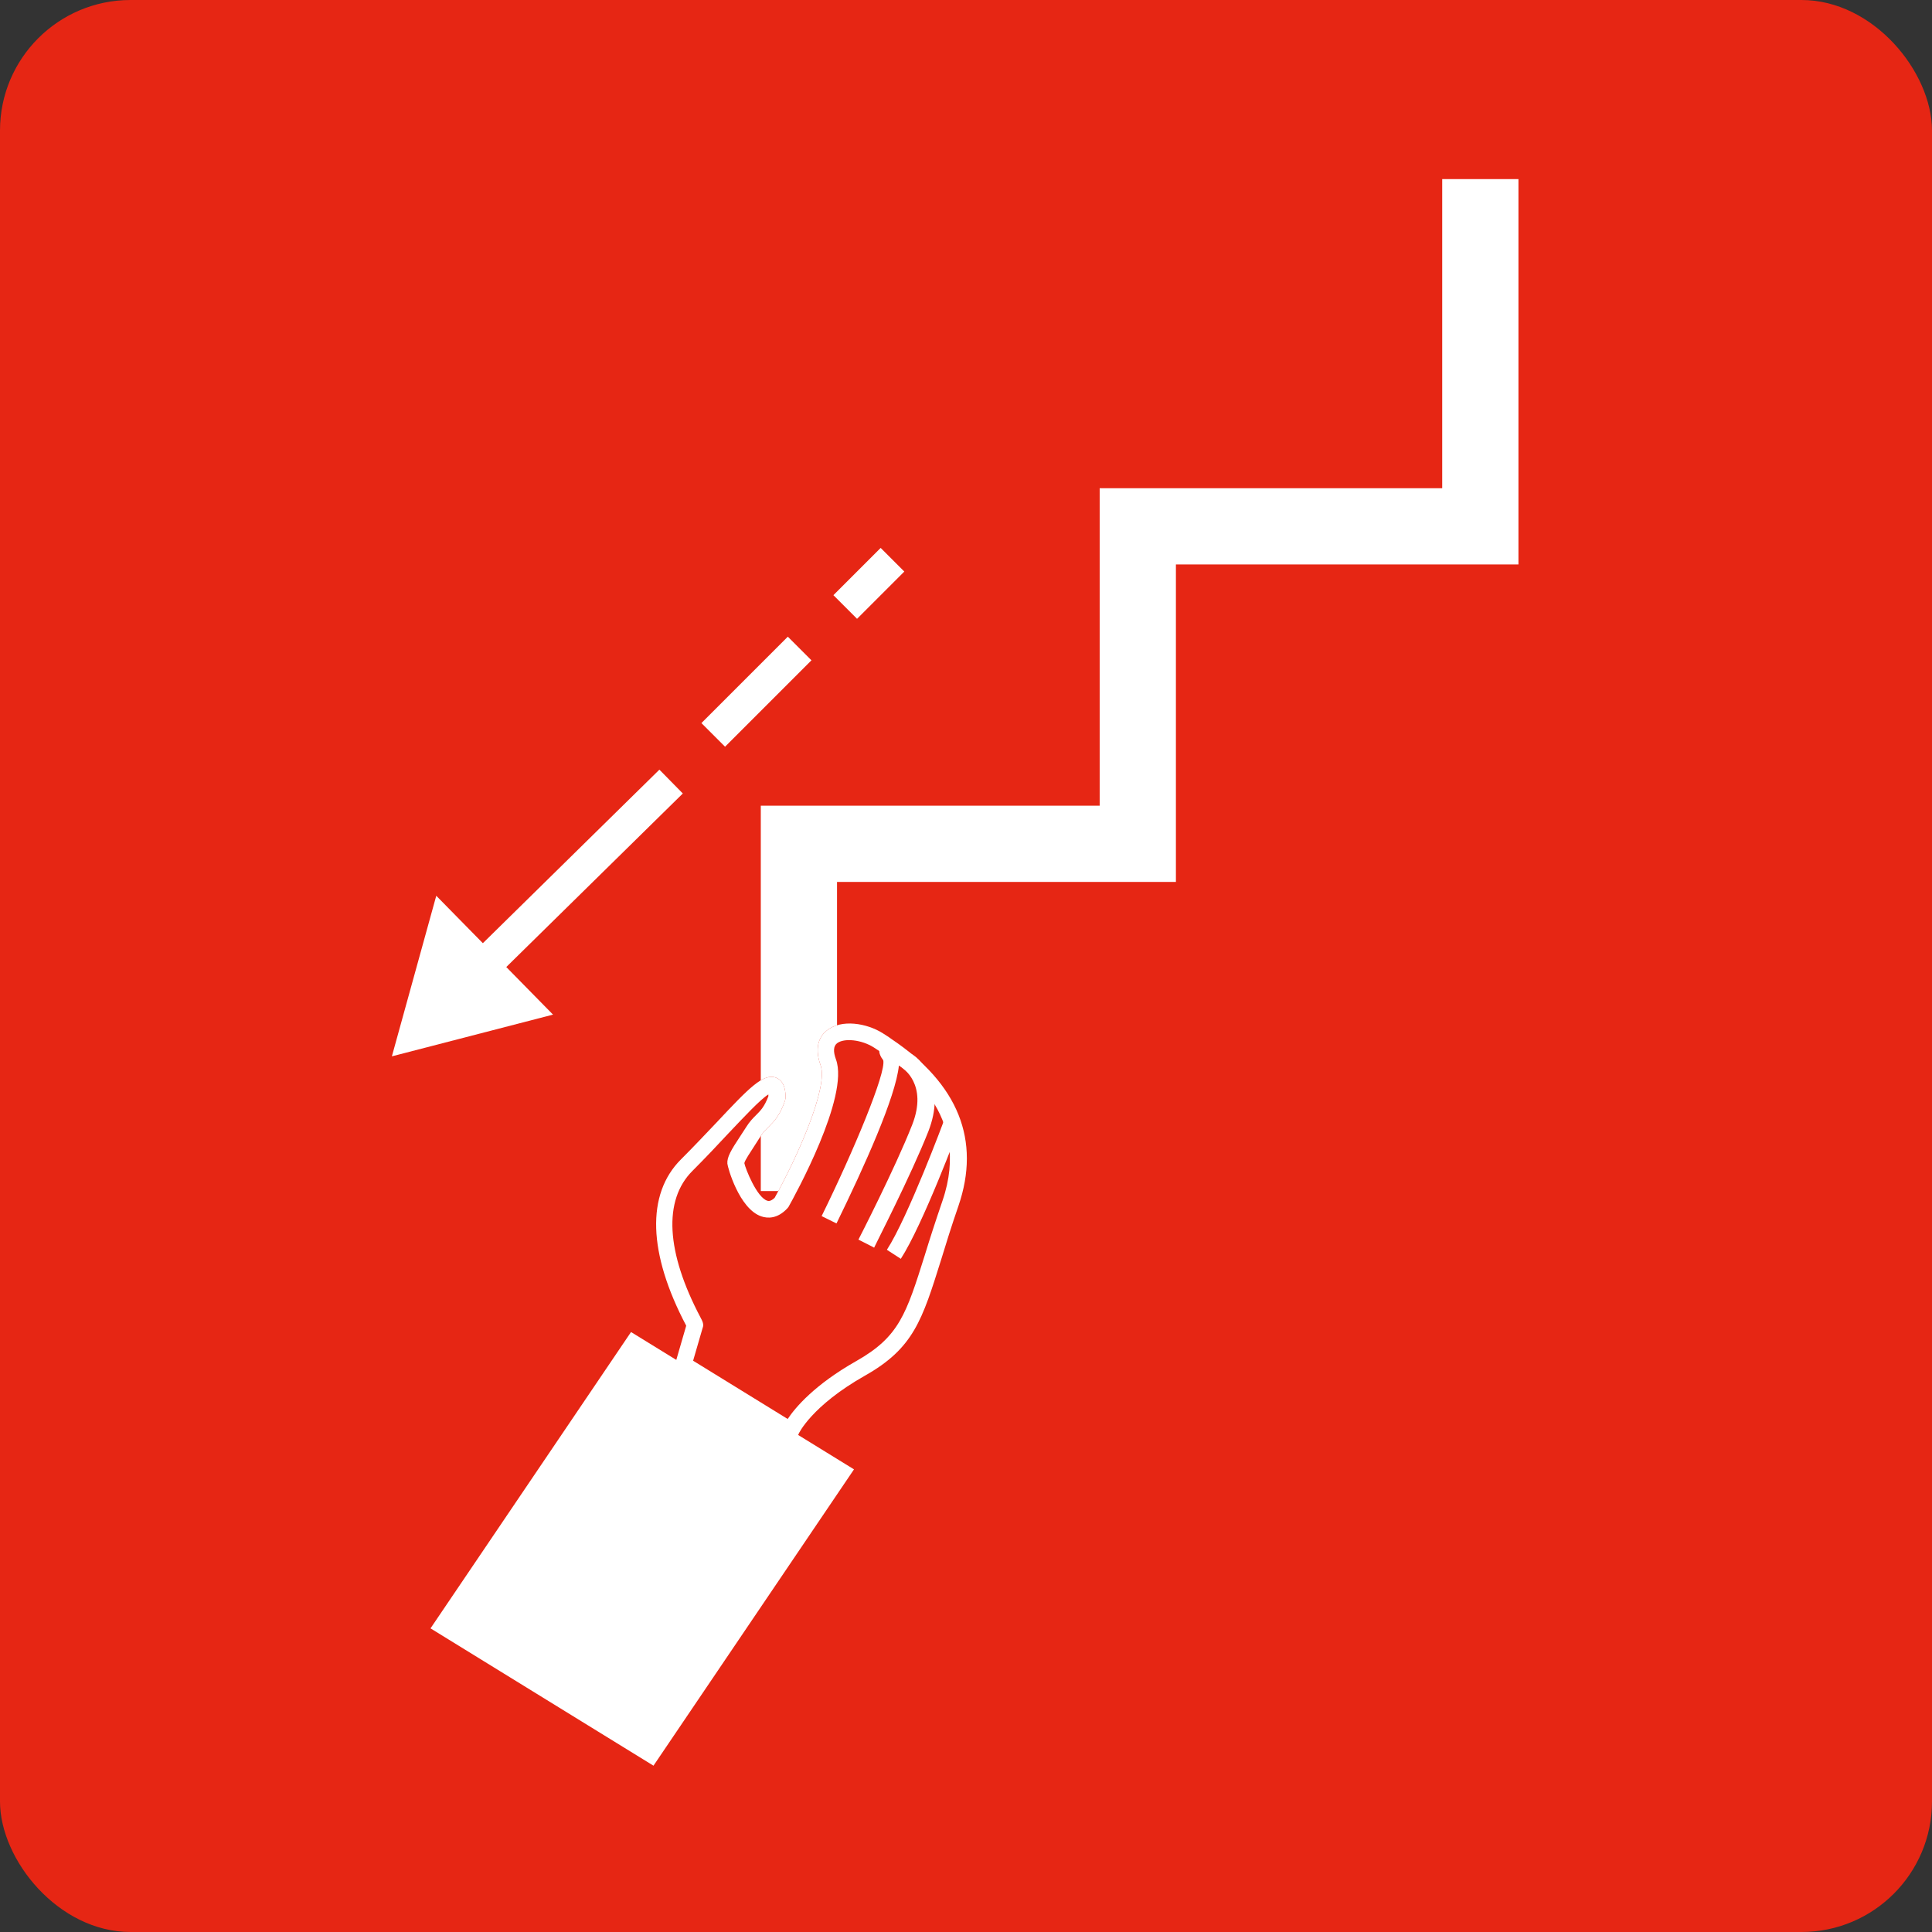 <?xml version="1.0" encoding="UTF-8"?>
<svg id="Layer_1" data-name="Layer 1" xmlns="http://www.w3.org/2000/svg" viewBox="0 0 74 74">
  <rect x="0" y="0" width="74" height="74" fill="#333333" stroke="none"/>
  <defs>
    <style>
      .cls-1 {
        fill: #e62614;
      }

      .cls-2, .cls-3 {
        fill: #fff;
      }

      .cls-3 {
        stroke: #fff;
        stroke-miterlimit: 10;
      }
    </style>
  </defs>
  <g id="Button">
    <rect id="Rectangle" class="cls-1" width="74" height="74" rx="5" ry="5"/>
  </g>
  <path class="cls-3" d="M55.74,7.36v11.84h-13.12v12.16h-12.98v13.76h1.92v-11.84h12.98v-12.16h13.12V7.36h-1.92Z"/>
  <path class="cls-1" d="M30.43,55.26l-.31-.19-4.31-2.66.47-1.62s0-.01,0-.02c-1.46-2.77-1.53-5.03-.2-6.36.5-.5.96-.99,1.37-1.42,1.23-1.31,1.79-1.9,2.28-1.71.36.14.36.62.36.77l-.02.1c-.2.59-.44.82-.64,1.02-.11.11-.2.2-.29.34-.08.13-.17.26-.25.39-.14.22-.36.54-.38.65.04.21.48,1.32.88,1.44.03.01.12.04.28-.11.85-1.53,2.07-4.23,1.76-5.08-.28-.77.03-1.17.24-1.33.55-.44,1.52-.29,2.15.11.09.06.21.13.33.22,2.56,1.72,3.42,3.88,2.56,6.39-.27.78-.48,1.46-.66,2.05-.73,2.33-1.06,3.4-2.92,4.45-2.05,1.16-2.54,2.22-2.54,2.23l-.15.34Z"/>
  <rect class="cls-2" x="16.8" y="32.95" width="10.4" height="1.28" transform="translate(-17.24 25.05) rotate(-44.51)"/>
  <path class="cls-2" d="M21.19,38.86l-6.18,1.6,1.7-6.15,4.47,4.55Z"/>
  <rect class="cls-2" x="26.63" y="25.86" width="4.68" height="1.28" transform="translate(-10.25 28.24) rotate(-45)"/>
  <rect class="cls-2" x="32" y="21.7" width="2.56" height="1.28" transform="translate(-6.05 30.08) rotate(-45)"/>
  <path class="cls-2" d="M16.49,62.37l7.68-11.35,8.54,5.26-7.68,11.35"/>
  <path class="cls-2" d="M26.55,52.12l3.62,2.23c.3-.45,1.04-1.32,2.63-2.22,1.64-.93,1.91-1.79,2.63-4.08.18-.59.4-1.27.67-2.06,1.14-3.33-1.46-5.08-2.31-5.66-.12-.08-.23-.15-.32-.21-.47-.3-1.14-.37-1.41-.16-.14.11-.15.32-.04.62.52,1.42-1.58,5.22-1.82,5.65l-.05.06c-.38.4-.75.38-.99.3-.85-.29-1.29-1.88-1.3-2.02-.02-.25.15-.53.48-1.03.08-.12.16-.25.24-.37.13-.21.26-.34.38-.46.17-.17.32-.32.47-.72,0-.03,0-.05,0-.07-.31.19-.95.88-1.53,1.49-.41.44-.87.93-1.38,1.44-1.12,1.12-1.01,3.11.31,5.61.08.15.14.27.08.41l-.36,1.24ZM30.43,55.26l-.31-.19-4.31-2.66.47-1.62s0-.01,0-.02c-1.46-2.77-1.53-5.03-.2-6.36.5-.5.96-.99,1.37-1.42,1.23-1.31,1.79-1.9,2.28-1.71.36.14.36.62.36.77l-.02.1c-.2.59-.44.82-.64,1.02-.11.11-.2.2-.29.34-.08.13-.17.26-.25.39-.14.22-.36.54-.38.65.04.21.48,1.32.88,1.44.03.01.12.04.28-.11.85-1.53,2.07-4.23,1.76-5.08-.28-.77.03-1.17.24-1.33.55-.44,1.52-.29,2.15.11.09.06.21.13.33.22,2.56,1.72,3.42,3.88,2.56,6.39-.27.78-.48,1.46-.66,2.05-.73,2.33-1.06,3.4-2.92,4.45-2.05,1.16-2.54,2.22-2.54,2.23l-.15.34Z"/>
  <path class="cls-2" d="M33.45,47.77l-.57-.29s1.4-2.72,2.06-4.4c.61-1.56-.37-2.17-.41-2.2-.03-.02-.07-.05-.1-.07-.12,1.2-1.31,3.84-2.39,6.05l-.57-.28c1.23-2.5,2.48-5.5,2.36-5.97-.06-.08-.28-.37-.05-.6.21-.21.47-.13,1.12.35.5.29,1.31,1.3.66,2.97-.67,1.7-2.03,4.34-2.08,4.46"/>
  <path class="cls-2" d="M34.51,48.22l-.54-.35c.81-1.25,2.19-4.95,2.2-4.99l.6.22c-.06.16-1.42,3.81-2.27,5.12"/>
</svg>